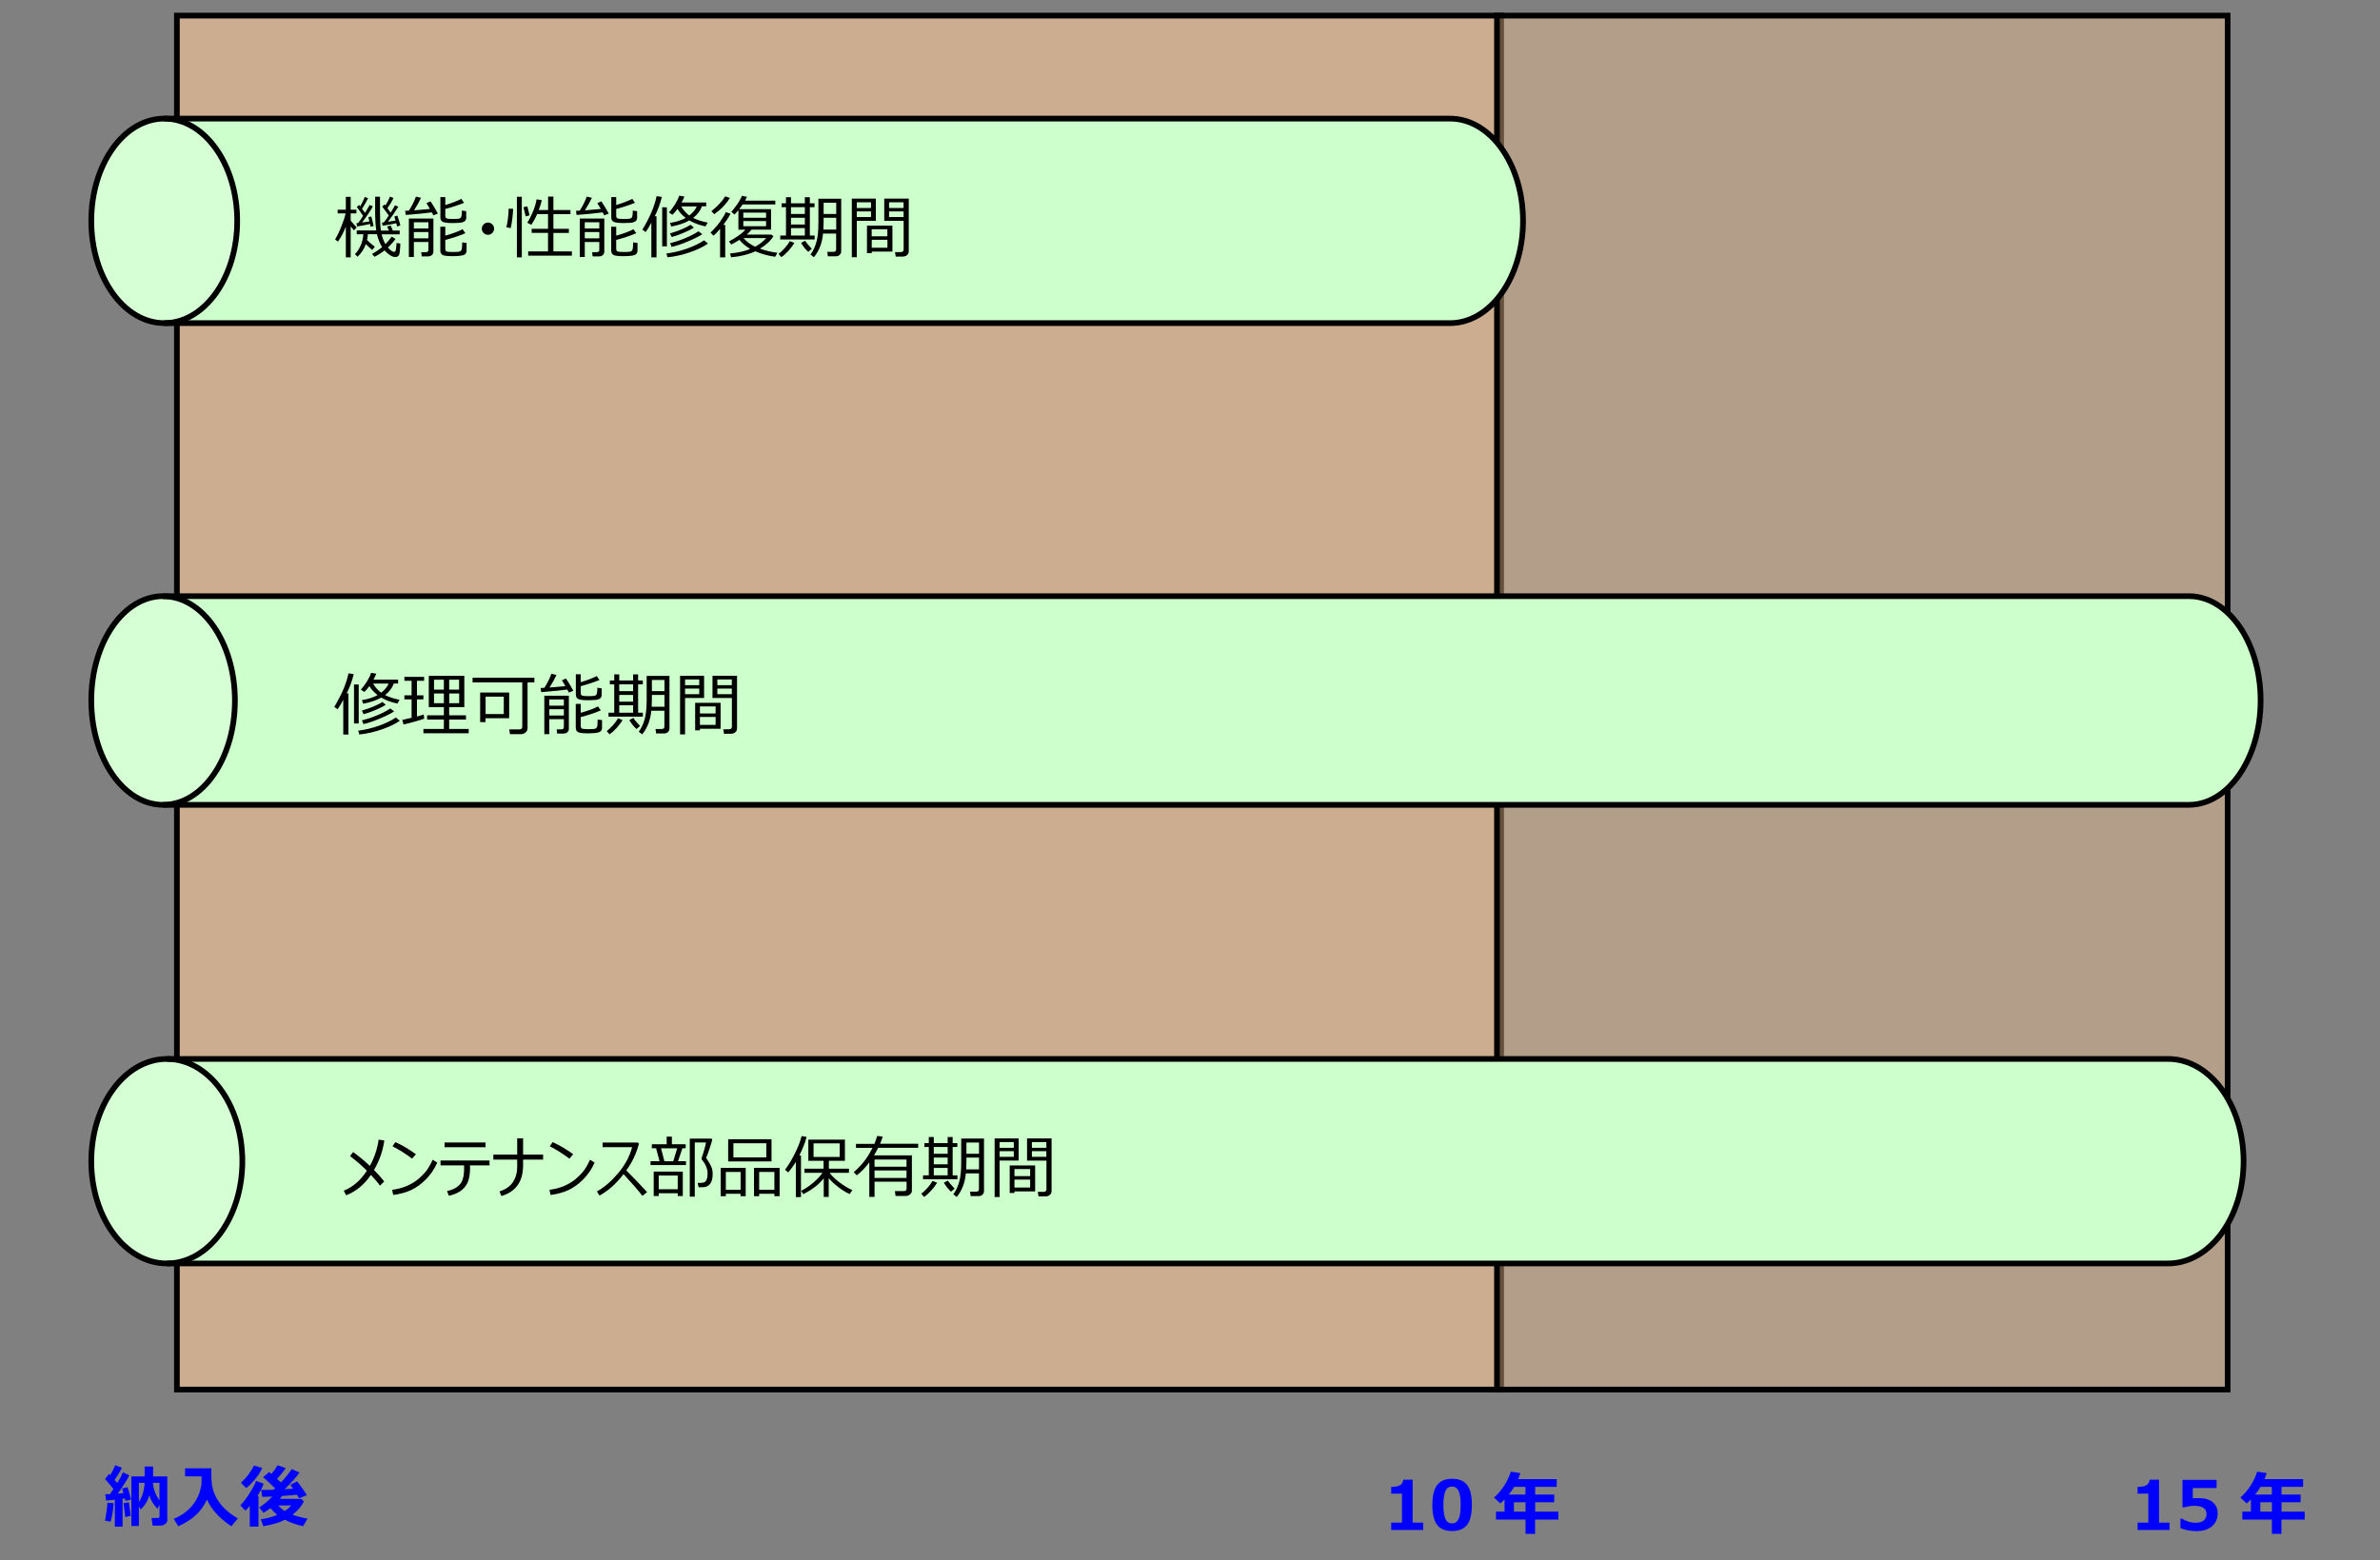 <?xml version="1.0" encoding="UTF-8"?>
<svg id="_レイヤー_1" data-name="レイヤー 1" xmlns="http://www.w3.org/2000/svg" width="314.16" height="205.96" xmlns:xlink="http://www.w3.org/1999/xlink" viewBox="0 0 314.16 205.96">
  <rect x="0" y="0" width="314.16" height="205.96" fill="#808080" stroke="none"/>
  <defs>
    <style>
      .cls-1 {
        clip-path: url(#clippath-7);
      }

      .cls-2 {
        clip-path: url(#clippath-15);
      }

      .cls-3 {
        stroke-linejoin: round;
      }

      .cls-3, .cls-4, .cls-5 {
        fill: none;
      }

      .cls-3, .cls-5 {
        stroke: #000;
        stroke-width: .75px;
      }

      .cls-6 {
        clip-path: url(#clippath-4);
      }

      .cls-7 {
        opacity: .6;
      }

      .cls-7, .cls-8 {
        fill: #fc9;
      }

      .cls-9 {
        clip-path: url(#clippath-9);
      }

      .cls-10 {
        fill: blue;
      }

      .cls-11 {
        clip-path: url(#clippath-11);
      }

      .cls-8 {
        opacity: .4;
      }

      .cls-12 {
        clip-path: url(#clippath-1);
      }

      .cls-5 {
        stroke-linecap: round;
        stroke-miterlimit: 8;
      }

      .cls-13 {
        clip-path: url(#clippath-12);
      }

      .cls-14 {
        clip-path: url(#clippath-14);
      }

      .cls-15 {
        fill: #d6ffd6;
      }

      .cls-15, .cls-16 {
        fill-rule: evenodd;
      }

      .cls-16 {
        fill: #cfc;
      }
    </style>
    <clipPath id="clippath-1">
      <rect class="cls-4" x="26.4" y="21.88" width="169.92" height="14.52"/>
    </clipPath>
    <clipPath id="clippath-4">
      <rect class="cls-4" x="26.16" y="84.88" width="267.6" height="15.12"/>
    </clipPath>
    <clipPath id="clippath-7">
      <rect class="cls-4" x="27.12" y="145.96" width="263.88" height="14.52"/>
    </clipPath>
    <clipPath id="clippath-9">
      <rect class="cls-4" y="189.52" width="54.6" height="14.28"/>
    </clipPath>
    <clipPath id="clippath-11">
      <rect class="cls-4" x="169.56" y="190.48" width="49.2" height="14.28"/>
    </clipPath>
    <clipPath id="clippath-12">
      <rect class="cls-4" x="169.56" y="190.48" width="49.2" height="14.28"/>
    </clipPath>
    <clipPath id="clippath-14">
      <rect class="cls-4" x="271.44" y="190.48" width="42.72" height="14.28"/>
    </clipPath>
    <clipPath id="clippath-15">
      <rect class="cls-4" x="271.44" y="190.48" width="42.72" height="14.28"/>
    </clipPath>
  </defs>
  <rect class="cls-7" x="23.35" y="2.06" width="174.8" height="181.4"/>
  <rect class="cls-5" x="23.35" y="2.06" width="174.8" height="181.4"/>
  <rect class="cls-8" x="197.6" y="2.06" width="96.45" height="181.4"/>
  <rect class="cls-5" x="197.6" y="2.06" width="96.45" height="181.4"/>
  <path class="cls-16" d="M12.05,29.16c0,7.46,4.31,13.5,9.63,13.5h169.73c5.32,0,9.63-6.04,9.63-13.5s-4.31-13.5-9.63-13.5H21.68c-5.32,0-9.63,6.04-9.63,13.5"/>
  <path class="cls-15" d="M21.68,42.66c5.32,0,9.63-6.04,9.63-13.5s-4.31-13.5-9.63-13.5-9.63,6.04-9.63,13.5,4.31,13.5,9.63,13.5"/>
  <path class="cls-3" d="M12.05,29.16c0,7.46,4.31,13.5,9.63,13.5h169.73c5.32,0,9.63-6.04,9.63-13.5s-4.31-13.5-9.63-13.5H21.68c-5.32,0-9.63,6.04-9.63,13.5Z"/>
  <path class="cls-3" d="M21.68,42.66c5.32,0,9.63-6.04,9.63-13.5s-4.31-13.5-9.63-13.5"/>
  <g class="cls-12">
    <g>
      <path d="M44.63,31.91l-.4-.3c.26-.43.54-.99.82-1.69.28-.7.47-1.28.57-1.75h-1.05v-.48h1.08v-1.7h.64v1.7h.76v.48h-.76v.96c.29.36.56.66.79.89l-.36.4-.43-.53v4.09h-.64v-4.05c-.28.71-.62,1.37-1.03,1.96ZM47.21,33.91l-.36-.35c.29-.28.54-.66.75-1.14.21-.48.33-.97.36-1.49h-.87v-.5h2.58c-.1-.66-.15-1.48-.15-2.48,0-.14,0-.42,0-.81v-1.17h.64v2.05c0,1.1.04,1.9.12,2.42h1.06l-.24-.53.46-.14.3.67h.9v.5h-2.38c.12.5.29.94.5,1.29.38-.39.65-.72.82-.99l.51.3c-.29.41-.63.79-1.01,1.14.34.38.61.57.81.57.09,0,.16-.05.21-.15s.09-.44.13-1.02l.5.08c-.03.77-.08,1.26-.16,1.46-.08.21-.25.31-.51.31-.42,0-.89-.29-1.42-.87-.43.34-.87.62-1.33.84l-.32-.38c.51-.28.95-.58,1.33-.89-.3-.47-.53-1.04-.68-1.71h-1.2c-.01.26-.05.51-.11.77.35.35.7.64,1.03.88l-.34.44c-.2-.16-.48-.42-.85-.78-.24.67-.61,1.23-1.1,1.67ZM47.13,29.9l-.08-.44.23-.02c.18-.23.39-.54.65-.94-.33-.5-.61-.88-.83-1.16l.31-.29.14.19c.16-.26.36-.67.6-1.23l.44.15c-.23.46-.49.93-.8,1.41l.4.53c.27-.44.47-.79.61-1.04l.42.18c-.26.49-.73,1.21-1.43,2.14.29-.04.61-.09.97-.15l-.14-.56.39-.09c.14.49.24.91.31,1.26l-.39.1c-.01-.06-.04-.18-.09-.37-.45.11-1.02.22-1.71.33ZM50.5,29.8l-.08-.41.25-.03c.18-.22.4-.52.65-.91-.15-.21-.44-.61-.87-1.18l.32-.29.11.15c.25-.41.45-.8.6-1.17l.46.18c-.18.4-.45.85-.8,1.35l.43.58c.24-.38.43-.7.57-.97l.44.19c-.38.62-.83,1.28-1.37,1.99.42-.06.75-.11,1-.16l-.16-.53.4-.13c.17.46.3.89.4,1.31l-.43.13c-.02-.08-.06-.22-.11-.43-.45.11-1.05.22-1.8.33Z"/>
      <path d="M53.56,28.38l-.08-.55.5-.02c.44-.71.74-1.32.92-1.85l.68.15c-.23.5-.54,1.05-.92,1.66.82-.06,1.52-.12,2.09-.18-.18-.32-.33-.58-.46-.77l.54-.24c.35.52.68,1.07.97,1.62l-.59.23-.21-.39c-.83.11-1.97.23-3.44.34ZM56.55,31.95h-1.92v1.98h-.66v-5.08h3.24v4.38c0,.17-.06.32-.19.44-.13.12-.29.18-.49.18h-.86l-.07-.56h.63c.21,0,.32-.1.32-.3v-1.04ZM56.55,30.17v-.82h-1.92v.82h1.92ZM54.63,31.47h1.92v-.83h-1.92v.83ZM58.12,26.02h.66v1.05c.79-.24,1.5-.51,2.12-.81l.35.52c-.77.31-1.59.58-2.47.81v.94c0,.15.06.25.17.3s.39.08.83.08c.35,0,.61-.01.78-.04.17-.03.28-.11.33-.25.05-.14.08-.41.08-.82l.57.08v.86c0,.21-.07.36-.22.48-.15.11-.39.18-.72.2-.33.02-.61.03-.85.03-.68,0-1.12-.06-1.32-.17s-.3-.3-.3-.56v-2.71ZM58.12,29.93h.66v1.18c1-.28,1.76-.56,2.27-.85l.38.53c-.82.35-1.7.64-2.65.88v1.21c0,.15.06.26.16.31.11.05.38.08.82.08.5,0,.81-.02.94-.07.12-.05.21-.15.25-.3.04-.15.06-.45.06-.9l.58.07v1.03c0,.25-.11.43-.32.54s-.74.18-1.59.18c-.7,0-1.14-.06-1.31-.19s-.25-.31-.25-.56v-3.15Z"/>
      <path d="M63.6,30.19c0-.22.08-.41.24-.57s.35-.24.57-.24.41.08.57.24.24.35.24.57-.08.41-.24.57-.35.24-.57.24-.41-.08-.57-.24-.24-.35-.24-.57Z"/>
      <path d="M67.41,30.12l-.57-.12c.17-.64.27-1.46.31-2.45l.59.02c-.01.34-.05.78-.12,1.33-.07.55-.14.96-.21,1.22ZM68.23,33.98v-8h.65v8h-.65ZM69.39,28.57l-.29-1.21.51-.12.29,1.19-.51.14ZM69.72,33.75v-.56h2.62v-2.44h-2.16v-.54h2.16v-1.94h-1.44c-.22.52-.48.99-.77,1.41l-.53-.28c.25-.37.5-.86.75-1.46s.4-1.14.48-1.62l.69.1c-.09.4-.22.83-.4,1.31h1.23v-1.78h.7v1.78h2.25v.54h-2.25v1.94h2.04v.54h-2.04v2.44h2.44v.56h-5.77Z"/>
      <path d="M76.11,28.38l-.08-.55.5-.02c.44-.71.74-1.32.92-1.85l.68.15c-.23.5-.54,1.05-.92,1.66.82-.06,1.52-.12,2.09-.18-.18-.32-.33-.58-.46-.77l.54-.24c.35.52.68,1.07.97,1.62l-.59.23-.21-.39c-.83.11-1.97.23-3.44.34ZM79.11,31.95h-1.92v1.98h-.66v-5.08h3.24v4.38c0,.17-.06.32-.19.44-.13.12-.29.18-.49.18h-.86l-.07-.56h.63c.21,0,.32-.1.32-.3v-1.04ZM79.11,30.17v-.82h-1.92v.82h1.92ZM77.19,31.47h1.92v-.83h-1.92v.83ZM80.68,26.02h.66v1.05c.79-.24,1.5-.51,2.12-.81l.35.52c-.77.31-1.59.58-2.47.81v.94c0,.15.06.25.17.3s.39.08.83.08c.35,0,.61-.01.78-.04.17-.03.28-.11.33-.25.05-.14.08-.41.08-.82l.57.08v.86c0,.21-.07.36-.22.48-.15.11-.39.18-.72.2-.33.02-.61.03-.85.03-.68,0-1.12-.06-1.32-.17s-.3-.3-.3-.56v-2.71ZM80.68,29.93h.66v1.18c1-.28,1.76-.56,2.27-.85l.38.53c-.82.35-1.7.64-2.65.88v1.21c0,.15.06.26.16.31.11.05.38.08.82.08.5,0,.81-.02.94-.07.12-.05.21-.15.25-.3.04-.15.06-.45.06-.9l.58.07v1.03c0,.25-.11.43-.32.54s-.74.18-1.59.18c-.7,0-1.14-.06-1.31-.19s-.25-.31-.25-.56v-3.15Z"/>
      <path d="M85.98,33.98v-4.58c-.27.51-.52.92-.75,1.24l-.44-.31c1-1.65,1.62-3.13,1.88-4.43l.69.1c-.2.86-.51,1.71-.93,2.55h.23v5.43h-.67ZM87.41,32.52v-5.15h.62v5.15h-.62ZM88.12,33.98l-.16-.51c.99-.13,1.92-.36,2.81-.68.88-.32,1.61-.68,2.17-1.06l.51.43c-.58.42-1.37.79-2.36,1.14-.99.34-1.98.57-2.96.67ZM92.65,27.26c-.21.57-.59,1.07-1.15,1.51.51.26,1.15.47,1.92.62l-.29.5c-.83-.17-1.54-.43-2.13-.79-.64.36-1.43.63-2.39.81l-.17-.48c.8-.12,1.49-.34,2.07-.66-.48-.37-.84-.76-1.08-1.19-.23.32-.45.58-.67.78l-.46-.31c.27-.29.53-.65.8-1.07.26-.42.45-.8.55-1.15l.69.12c-.09.24-.21.5-.37.78h3.25v.51h-.59ZM88.66,31.29l-.22-.47c1.15-.35,2.05-.72,2.72-1.14l.43.37c-.33.22-.79.46-1.4.71-.6.25-1.11.43-1.53.53ZM88.66,32.61l-.2-.5c1.39-.36,2.65-.88,3.75-1.57l.5.38c-.46.3-1.11.63-1.94.97-.83.35-1.54.58-2.11.71ZM90.99,28.45c.47-.37.8-.77.98-1.2h-2.05c.28.49.63.88,1.06,1.2Z"/>
      <path d="M95.05,33.97v-3.75c-.31.38-.6.67-.87.9l-.39-.4c.11-.11.24-.25.39-.41.15-.17.3-.34.46-.51.15-.18.31-.39.49-.65.17-.25.31-.47.42-.65.11-.18.19-.34.26-.5l.62.22c-.23.45-.55.94-.96,1.48h.26v4.28h-.68ZM94.28,28.28l-.38-.4c.81-.64,1.42-1.29,1.83-1.96l.62.21c-.53.85-1.22,1.56-2.07,2.15ZM97.61,31.67c-.43.27-.79.47-1.08.61l-.31-.4c.98-.53,1.71-1.04,2.18-1.55h-.93v-2.57c-.18.22-.35.41-.51.57l-.43-.36c.14-.14.37-.43.69-.87.32-.44.56-.86.72-1.25l.66.13c-.05.11-.13.28-.25.51h3.99v.5h-4.31c-.13.2-.29.4-.46.62h4.21v2.71h-2.57c-.2.24-.41.46-.64.65h3.24l.29.2c-.36.61-.96,1.16-1.78,1.66.75.27,1.52.45,2.29.54l-.28.53c-.88-.11-1.76-.35-2.63-.72-.88.41-1.94.68-3.19.79l-.15-.5c1.2-.13,2.09-.33,2.66-.62-.55-.3-1.03-.7-1.42-1.19ZM98.12,28.75h3v-.68h-3v.68ZM101.12,29.19h-3v.68h3v-.68ZM99.68,32.57c.53-.28,1.02-.66,1.47-1.14h-3.01c.42.48.93.86,1.54,1.14Z"/>
      <path d="M103.12,33.93l-.35-.4c.25-.2.53-.46.82-.78.29-.33.51-.63.67-.92l.6.24c-.2.34-.47.69-.81,1.07-.34.37-.65.64-.92.81ZM102.99,31.62v-.52h.76v-3.75h-.58v-.51h.58v-.8h.66v.8h1.83v-.8h.66v.8h.62v.51h-.62v3.75h.63v.52h-4.54ZM104.41,27.35v.9h1.83v-.9h-1.83ZM104.41,28.75v.89h1.83v-.89h-1.83ZM104.41,31.1h1.83v-.98h-1.83v.98ZM106.69,33.26c-.38-.35-.69-.75-.95-1.19l.53-.29c.17.27.47.63.89,1.07l-.47.4ZM110.38,30.84h-1.74c-.11,1.23-.51,2.27-1.2,3.12l-.45-.36c.35-.47.6-1.02.78-1.66s.26-1.47.26-2.49v-3.21h3.01v6.94c0,.2-.07.35-.21.48-.14.12-.31.18-.5.18h-1.05l-.08-.59h.8c.25,0,.37-.1.37-.31v-2.1ZM108.69,30.31h1.69v-1.56h-1.66v.45c0,.39-.01.76-.03,1.11ZM108.72,28.25h1.66v-1.48h-1.66v1.48Z"/>
      <path d="M113.1,29.15v4.81h-.66v-7.74h3.17v2.93h-2.51ZM113.1,27.46h1.87v-.75h-1.87v.75ZM114.97,27.91h-1.87v.74h1.87v-.74ZM115.07,33.22v.21h-.63v-3.64h3.36v3.43h-2.72ZM117.13,31.2v-.93h-2.07v.93h2.07ZM115.07,32.71h2.07v-1.05h-2.07v1.05ZM119.11,33.88h-.87l-.1-.6h.82c.08,0,.15-.03.22-.09.06-.06.1-.13.1-.2v-3.84h-2.56v-2.93h3.24v6.92c0,.23-.08.41-.23.54-.15.13-.35.2-.61.2ZM117.36,27.46h1.91v-.75h-1.91v.75ZM119.27,27.91h-1.91v.74h1.91v-.74Z"/>
    </g>
  </g>
  <path class="cls-16" d="M12.05,92.48c0,7.61,4.24,13.78,9.48,13.78h267.39c5.24,0,9.48-6.17,9.48-13.78s-4.24-13.77-9.48-13.77H21.53c-5.24,0-9.48,6.17-9.48,13.77"/>
  <path class="cls-15" d="M21.53,106.26c5.24,0,9.48-6.17,9.48-13.77s-4.24-13.77-9.48-13.77-9.48,6.17-9.48,13.77,4.24,13.77,9.48,13.77"/>
  <path class="cls-3" d="M12.05,92.48c0,7.61,4.24,13.78,9.48,13.78h267.39c5.24,0,9.48-6.17,9.48-13.78s-4.24-13.77-9.48-13.77H21.53c-5.24,0-9.48,6.17-9.48,13.77Z"/>
  <path class="cls-3" d="M21.53,106.26c5.24,0,9.48-6.17,9.48-13.77s-4.24-13.77-9.48-13.77"/>
  <g class="cls-6">
    <g>
      <path d="M45.31,96.98v-4.58c-.27.51-.52.92-.75,1.24l-.44-.31c1-1.65,1.62-3.13,1.88-4.43l.69.1c-.2.86-.51,1.71-.93,2.55h.23v5.43h-.67ZM46.73,95.52v-5.15h.62v5.15h-.62ZM47.44,96.98l-.16-.51c.99-.13,1.92-.36,2.81-.68.88-.32,1.61-.68,2.17-1.06l.51.43c-.58.42-1.37.79-2.36,1.14-.99.34-1.98.57-2.96.67ZM51.98,90.26c-.21.57-.59,1.07-1.15,1.51.51.26,1.15.47,1.92.62l-.29.5c-.83-.17-1.54-.43-2.13-.79-.64.36-1.43.63-2.39.81l-.17-.48c.8-.12,1.49-.34,2.07-.66-.48-.37-.84-.76-1.08-1.19-.23.32-.45.58-.67.78l-.46-.31c.27-.29.53-.65.8-1.07.26-.42.45-.8.55-1.15l.69.12c-.09.24-.21.5-.37.78h3.25v.51h-.59ZM47.99,94.29l-.22-.47c1.15-.35,2.05-.72,2.72-1.14l.43.37c-.33.22-.79.46-1.4.71-.6.25-1.11.43-1.53.53ZM47.98,95.61l-.2-.5c1.39-.36,2.65-.88,3.75-1.57l.5.38c-.46.3-1.11.63-1.94.97-.83.35-1.54.58-2.11.71ZM50.32,91.45c.47-.37.8-.77.98-1.2h-2.05c.28.49.63.88,1.06,1.2Z"/>
      <path d="M53.26,95.64l-.16-.6c.4-.08.81-.17,1.23-.27v-2.43h-.95v-.54h.95v-1.92h-.95v-.52h2.6v.52h-.94v1.92h.85v.54h-.85v2.26c.38-.1.67-.19.89-.27l.07.55c-.2.08-.61.21-1.21.38s-1.11.3-1.52.39ZM58.59,96.24v-1.24h-2.21v-.56h2.21v-1.08h-1.99v-4.13h4.69v4.13h-2v1.08h2.22v.56h-2.22v1.24h2.58v.57h-5.98v-.57h2.7ZM57.29,91.05h1.3v-1.31h-1.3v1.31ZM58.59,91.56h-1.3v1.28h1.3v-1.28ZM59.29,91.05h1.31v-1.31h-1.31v1.31ZM60.61,91.56h-1.31v1.28h1.31v-1.28Z"/>
      <path d="M68.8,96.93h-1.48l-.1-.63h1.32c.26,0,.4-.11.4-.33v-5.88h-6.56v-.61h8.16v.61h-.9v6.05c0,.22-.09.41-.26.56s-.37.23-.58.23ZM64.09,94.83v.51h-.71v-3.91h3.83v3.4h-3.12ZM66.5,91.98h-2.4v2.29h2.4v-2.29Z"/>
      <path d="M71.44,91.38l-.08-.55.5-.02c.44-.71.74-1.32.92-1.85l.68.15c-.23.5-.54,1.05-.92,1.66.82-.06,1.52-.12,2.09-.18-.18-.32-.33-.58-.46-.77l.54-.24c.35.52.68,1.07.97,1.62l-.59.23-.21-.39c-.83.11-1.97.23-3.44.34ZM74.43,94.95h-1.92v1.98h-.66v-5.08h3.24v4.38c0,.17-.06.32-.19.44-.13.12-.29.18-.49.18h-.86l-.07-.56h.63c.21,0,.32-.1.32-.3v-1.04ZM74.43,93.17v-.82h-1.92v.82h1.92ZM72.51,94.47h1.92v-.83h-1.92v.83ZM76,89.02h.66v1.05c.79-.24,1.5-.51,2.12-.81l.35.52c-.77.31-1.59.58-2.47.81v.94c0,.15.06.25.17.3s.39.08.83.08c.35,0,.61-.01.78-.04.17-.03.28-.11.33-.25.05-.14.08-.41.08-.82l.57.08v.86c0,.21-.07.36-.22.48-.15.11-.39.18-.72.2-.33.02-.61.03-.85.03-.68,0-1.12-.06-1.32-.17s-.3-.3-.3-.56v-2.71ZM76,92.93h.66v1.18c1-.28,1.76-.56,2.27-.85l.38.53c-.82.35-1.7.64-2.65.88v1.21c0,.15.06.26.16.31.11.05.38.08.82.08.5,0,.81-.02.94-.07.12-.05.21-.15.25-.3.04-.15.06-.45.06-.9l.58.07v1.03c0,.25-.11.43-.32.54s-.74.18-1.59.18c-.7,0-1.14-.06-1.31-.19s-.25-.31-.25-.56v-3.15Z"/>
      <path d="M80.44,96.93l-.35-.4c.25-.2.53-.46.82-.78.29-.33.51-.63.67-.92l.6.24c-.2.34-.47.69-.81,1.07-.34.37-.65.64-.92.81ZM80.32,94.62v-.52h.76v-3.75h-.58v-.51h.58v-.8h.66v.8h1.83v-.8h.66v.8h.62v.51h-.62v3.75h.63v.52h-4.54ZM81.74,90.35v.9h1.83v-.9h-1.83ZM81.74,91.75v.89h1.83v-.89h-1.83ZM81.74,94.1h1.83v-.98h-1.83v.98ZM84.02,96.26c-.38-.35-.69-.75-.95-1.19l.53-.29c.17.27.47.63.89,1.07l-.47.4ZM87.71,93.84h-1.74c-.11,1.23-.51,2.27-1.2,3.12l-.45-.36c.35-.47.6-1.02.78-1.66s.26-1.47.26-2.49v-3.21h3.01v6.94c0,.2-.07.35-.21.48-.14.12-.31.18-.5.18h-1.05l-.08-.59h.8c.25,0,.37-.1.37-.31v-2.1ZM86.02,93.31h1.69v-1.56h-1.66v.45c0,.39-.01.76-.03,1.11ZM86.05,91.25h1.66v-1.48h-1.66v1.48Z"/>
      <path d="M90.43,92.15v4.81h-.66v-7.74h3.17v2.93h-2.51ZM90.43,90.46h1.87v-.75h-1.87v.75ZM92.3,90.91h-1.87v.74h1.87v-.74ZM92.39,96.22v.21h-.63v-3.64h3.36v3.43h-2.72ZM94.46,94.2v-.93h-2.07v.93h2.07ZM92.39,95.71h2.07v-1.05h-2.07v1.05ZM96.44,96.88h-.87l-.1-.6h.82c.08,0,.15-.03.22-.09.06-.06.1-.13.1-.2v-3.84h-2.56v-2.93h3.24v6.92c0,.23-.08.41-.23.54-.15.13-.35.2-.61.2ZM94.69,90.46h1.91v-.75h-1.91v.75ZM96.6,90.91h-1.91v.74h1.91v-.74Z"/>
    </g>
  </g>
  <path class="cls-16" d="M12.05,153.31c0,7.46,4.46,13.5,9.97,13.5h264.16c5.51,0,9.97-6.04,9.97-13.5s-4.46-13.5-9.97-13.5H22.02c-5.51,0-9.97,6.04-9.97,13.5"/>
  <path class="cls-15" d="M22.02,166.81c5.51,0,9.97-6.04,9.97-13.5s-4.46-13.5-9.97-13.5-9.97,6.04-9.97,13.5,4.46,13.5,9.97,13.5"/>
  <path class="cls-3" d="M12.05,153.31c0,7.46,4.46,13.5,9.97,13.5h264.16c5.51,0,9.97-6.04,9.97-13.5s-4.46-13.5-9.97-13.5H22.02c-5.51,0-9.97,6.04-9.97,13.5Z"/>
  <path class="cls-3" d="M22.02,166.81c5.51,0,9.97-6.04,9.97-13.5s-4.46-13.5-9.97-13.5"/>
  <g class="cls-1">
    <g>
      <path d="M50.73,150.56c-.18,1.37-.64,2.67-1.36,3.91.54.55,1,1.06,1.35,1.52l-.57.55c-.25-.37-.65-.84-1.19-1.42-.88,1.29-1.97,2.19-3.27,2.69l-.31-.61c1.2-.48,2.22-1.36,3.05-2.63-.68-.69-1.42-1.33-2.23-1.94l.42-.53c.79.58,1.52,1.19,2.2,1.83.61-1.09.99-2.25,1.16-3.46l.76.1Z"/>
      <path d="M57.72,153.5c-.39.87-.9,1.61-1.52,2.23-.62.62-1.27,1.08-1.93,1.39-.67.31-1.45.53-2.36.65l-.15-.68c.74-.1,1.39-.27,1.98-.53.58-.26,1.08-.56,1.49-.91.41-.35.76-.7,1.04-1.06.28-.36.56-.85.84-1.47l.62.38ZM54.9,152.39l-.5.58c-.86-.64-1.73-1.19-2.59-1.63l.38-.55c.91.41,1.82.95,2.71,1.6Z"/>
      <path d="M62.05,154.15c0,.71-.08,1.3-.24,1.76-.16.46-.44.87-.85,1.21-.41.34-.98.59-1.71.76l-.24-.62c.75-.17,1.32-.46,1.69-.88.37-.42.56-1.11.56-2.06v-.46h-3.11v-.64h6.47v.64h-2.58v.29ZM64.09,151.47h-5.41v-.63h5.41v.63Z"/>
      <path d="M69.05,153.84c0,2.15-.96,3.51-2.87,4.07l-.24-.61c.81-.26,1.41-.68,1.78-1.25.37-.58.55-1.21.55-1.91v-1.04h-3.15v-.66h3.15v-2.15h.78v2.15h2.64v.66h-2.64v.74Z"/>
      <path d="M78.49,153.5c-.39.87-.9,1.61-1.52,2.23-.62.62-1.27,1.08-1.93,1.39-.67.31-1.45.53-2.36.65l-.15-.68c.74-.1,1.39-.27,1.98-.53.58-.26,1.08-.56,1.49-.91.41-.35.76-.7,1.04-1.06.28-.36.56-.85.84-1.47l.62.38ZM75.66,152.39l-.5.58c-.86-.64-1.73-1.19-2.59-1.63l.38-.55c.91.41,1.82.95,2.71,1.6Z"/>
      <path d="M79.14,157.86l-.35-.56c.91-.49,1.83-1.27,2.75-2.34.92-1.07,1.56-2.23,1.9-3.5h-3.9v-.61h4.66l.14.16c-.34,1.29-.89,2.46-1.67,3.52.75.74,1.67,1.69,2.75,2.86l-.62.5c-.6-.78-1.43-1.73-2.49-2.87l-.09.11c-.95,1.22-1.98,2.12-3.09,2.72Z"/>
      <path d="M85.87,153.82v-.51h1.19l-.46-1.71h-.56v-.53h1.96v-1h.69v1h1.82v.53h-.43l-.58,1.71h1.05v.51h-4.68ZM89.46,157.54h-2.51v.37h-.66v-3.23h3.84v3.23h-.67v-.37ZM86.95,157.01h2.51v-1.81h-2.51v1.81ZM87.7,153.32h1.17l.52-1.71h-2.13l.44,1.71ZM92.22,156.76l-.13-.58c.41,0,.67-.01.78-.05.11-.03.21-.09.29-.19.08-.1.14-.23.18-.4s.06-.38.06-.63c0-.59-.25-1.19-.75-1.81-.03-.07-.04-.12-.04-.14,0-.02,0-.04,0-.06.11-.3.23-.69.37-1.17.14-.48.2-.78.2-.89h-1.47v7.15h-.66v-7.66h2.87l.1.13c-.04.2-.16.6-.37,1.22-.21.62-.35,1.02-.44,1.19.33.49.55.87.67,1.14.12.27.18.56.19.85v.12c0,.38-.04.7-.14.95-.09.26-.23.45-.41.58-.18.13-.36.2-.52.22-.17.02-.43.02-.78.02Z"/>
      <path d="M97.76,157.61h-1.95v.32h-.68v-3.74h3.3v3.74h-.68v-.32ZM95.81,157.09h1.95v-2.36h-1.95v2.36ZM96.12,153.34v-2.93h5.72v2.93h-5.72ZM101.15,150.94h-4.34v1.87h4.34v-1.87ZM102.22,157.61h-2.01v.32h-.68v-3.74h3.38v3.74h-.69v-.32ZM100.21,157.09h2.01v-2.36h-2.01v2.36Z"/>
      <path d="M105.05,158.05v-4.65c-.3.5-.64.96-1,1.39l-.43-.35c.42-.54.86-1.26,1.3-2.14.44-.88.74-1.65.89-2.31l.66.12c-.18.71-.5,1.53-.96,2.45h.22v5.49h-.68ZM106.04,157.68l-.28-.46c.58-.3,1.13-.67,1.65-1.12.51-.45.9-.87,1.15-1.26h-2.37v-.54h2.52v-1.04h-2.01v-2.8h4.83v2.8h-2.12v1.04h2.65v.54h-2.55c.24.35.65.76,1.23,1.21s1.18.82,1.77,1.08l-.36.52c-.49-.22-.99-.53-1.51-.93s-.94-.79-1.25-1.18v2.49h-.66v-2.46c-.64.82-1.54,1.51-2.69,2.09ZM110.84,150.96h-3.45v1.79h3.45v-1.79Z"/>
      <path d="M119.66,156.02h-4.22v2.01h-.69v-4.57c-.53.71-1.08,1.28-1.66,1.71l-.4-.41c.45-.38.87-.81,1.28-1.31s.81-1.13,1.2-1.9h-2.18v-.53h2.43c.16-.36.28-.71.36-1.04l.73.08c-.08.31-.2.63-.34.95h5.03v.53h-5.28c-.17.35-.36.69-.55,1h5v4.68c0,.18-.08.34-.25.47-.17.14-.35.21-.56.21h-1.35l-.08-.64h1.16c.25,0,.38-.11.38-.33v-.94ZM119.66,154.04v-.95h-4.22v.95h4.22ZM115.44,155.52h4.22v-.99h-4.22v.99Z"/>
      <path d="M121.96,158.01l-.35-.4c.25-.2.53-.46.82-.78.29-.33.51-.63.67-.92l.6.24c-.2.34-.47.69-.81,1.07-.34.37-.65.64-.92.81ZM121.84,155.7v-.52h.76v-3.75h-.58v-.51h.58v-.8h.66v.8h1.83v-.8h.66v.8h.62v.51h-.62v3.75h.63v.52h-4.54ZM123.26,151.43v.9h1.83v-.9h-1.83ZM123.26,152.83v.89h1.83v-.89h-1.83ZM123.26,155.18h1.83v-.98h-1.83v.98ZM125.54,157.34c-.38-.35-.69-.75-.95-1.19l.53-.29c.17.27.47.63.89,1.07l-.47.4ZM129.23,154.92h-1.74c-.11,1.23-.51,2.27-1.2,3.12l-.45-.36c.35-.47.6-1.02.78-1.66s.26-1.47.26-2.49v-3.21h3.01v6.94c0,.2-.07.35-.21.48-.14.12-.31.18-.5.18h-1.05l-.08-.59h.8c.25,0,.37-.1.37-.31v-2.1ZM127.54,154.39h1.69v-1.56h-1.66v.45c0,.39-.01.76-.03,1.11ZM127.57,152.33h1.66v-1.48h-1.66v1.48Z"/>
      <path d="M131.95,153.23v4.81h-.66v-7.74h3.17v2.93h-2.51ZM131.95,151.54h1.87v-.75h-1.87v.75ZM133.82,151.99h-1.87v.74h1.87v-.74ZM133.91,157.3v.21h-.63v-3.64h3.36v3.43h-2.72ZM135.98,155.28v-.93h-2.07v.93h2.07ZM133.91,156.79h2.07v-1.05h-2.07v1.05ZM137.96,157.96h-.87l-.1-.6h.82c.08,0,.15-.03.22-.09.06-.06.1-.13.1-.2v-3.84h-2.56v-2.93h3.24v6.92c0,.23-.08.41-.23.54-.15.13-.35.2-.61.2ZM136.21,151.54h1.91v-.75h-1.91v.75ZM138.12,151.99h-1.91v.74h1.91v-.74Z"/>
    </g>
  </g>
  <g class="cls-9">
    <g>
      <path class="cls-10" d="M15.01,198.45c-.1,1.15-.24,1.97-.42,2.46l-.73-.15c.19-.98.29-1.77.32-2.36l.83.06ZM16.16,201.56h-1v-3.55c-.51.05-.9.08-1.16.1l-.1-.83c.21,0,.41,0,.62-.01.1-.14.25-.37.45-.68-.26-.33-.63-.78-1.1-1.32l.53-.68.15.16c.28-.48.51-.91.67-1.3l.87.33c-.26.54-.58,1.07-.97,1.61l.36.41c.35-.57.59-1.04.75-1.41l.84.4c-.4.76-.91,1.56-1.53,2.41.26-.02.51-.04.75-.07-.08-.31-.15-.51-.18-.6l.73-.19c.12.38.28.93.47,1.64l-.76.18c0-.06-.03-.17-.07-.33l-.3.05v3.67ZM17.26,200.13l-.72.16c-.07-.51-.15-1.12-.23-1.82l.7-.13.25,1.79ZM22.1,200.64c0,.23-.09.41-.28.56s-.39.22-.62.22h-1.05l-.15-1h.81c.17,0,.25-.08.25-.22v-1.54s-.27.53-.27.53c-.51-.5-.87-1.08-1.08-1.75-.23.76-.62,1.38-1.16,1.86l-.22-.44v2.61h-.99v-6.54h1.75v-1.31h1.12v1.31h1.87v5.72ZM19.09,195.78h-.76v2.52c.46-.67.71-1.51.76-2.52ZM21.05,198.09v-2.31h-.87c.08.86.38,1.63.87,2.31Z"/>
      <path class="cls-10" d="M27.33,197.97c-.36.78-.84,1.46-1.44,2.03-.61.57-1.39,1.07-2.35,1.51l-.61-.98c1.05-.43,1.9-1.05,2.53-1.86.64-.81,1.02-1.75,1.15-2.84v-.91h-2.18v-1.06h3.47c0,.07,0,.15,0,.24v.8c0,.57.06,1.09.16,1.55.1.46.3.95.59,1.45s.66.96,1.11,1.38c.45.42.99.82,1.64,1.2l-.87,1.03c-.9-.62-1.59-1.22-2.08-1.79-.49-.57-.87-1.15-1.13-1.73Z"/>
      <path class="cls-10" d="M34.12,201.55h-1.15v-2.72c-.21.25-.41.46-.58.62l-.66-.71c.38-.37.79-.91,1.24-1.63.45-.72.72-1.25.83-1.58l1,.36c-.13.42-.4.96-.83,1.61h.15s0,4.06,0,4.06ZM34.61,193.82c-.2.47-.5.94-.88,1.41-.39.48-.8.89-1.23,1.23l-.7-.69c.71-.64,1.29-1.4,1.73-2.28l1.08.32ZM37.22,197.5c-.07.12-.16.25-.26.39h2.82l.33.35c-.28.59-.78,1.17-1.49,1.74.49.19,1.14.37,1.97.52l-.58,1c-.91-.2-1.71-.48-2.41-.86-.63.36-1.58.64-2.84.86l-.33-.91c.82-.12,1.54-.31,2.16-.58-.35-.29-.64-.59-.87-.9-.28.21-.6.42-.94.62l-.56-.7c.72-.47,1.29-.96,1.71-1.45-.49.02-.92.04-1.31.05l-.14-.92c.11,0,.23,0,.36,0,.33,0,.75,0,1.26-.03l.21-.18c-.65-.64-1.17-1.13-1.58-1.47l.8-.68s.15.12.3.25c.34-.4.61-.79.81-1.14l1.09.37c-.35.5-.74.97-1.17,1.42l.53.47c.63-.67,1.1-1.26,1.42-1.76l1.03.45c-.44.62-1.09,1.36-1.97,2.21l1.12-.07c-.15-.22-.27-.39-.36-.51l.89-.46c.15.18.38.49.7.94.32.45.51.75.58.89l-1.02.39-.28-.45c-.55.06-1.22.11-2.02.16ZM37.57,199.5c.36-.23.65-.48.86-.74h-1.7c.24.28.52.53.83.74Z"/>
    </g>
  </g>
  <g class="cls-11">
    <g>
      <path class="cls-10" d="M187.85,202h-4.21v-.97h1.42v-3.83h-1.42v-.89c.56,0,.96-.08,1.19-.24.23-.15.37-.39.41-.71h1.23v5.67h1.39v.97Z"/>
      <path class="cls-10" d="M191.68,202.14c-.9,0-1.56-.27-1.98-.82-.42-.55-.63-1.42-.63-2.63s.21-2.07.63-2.62,1.08-.83,1.98-.83,1.56.27,1.98.82c.42.55.63,1.42.63,2.62s-.21,2.1-.63,2.64c-.42.54-1.08.82-1.98.82ZM191.68,196.27c-.41,0-.7.19-.88.58-.18.38-.27,1-.27,1.85s.09,1.46.27,1.85.47.58.87.58.69-.2.87-.59.27-1.01.27-1.85-.09-1.46-.27-1.84c-.18-.38-.47-.58-.88-.58Z"/>
    </g>
  </g>
  <g class="cls-13">
    <path class="cls-10" d="M205.69,200.63h-3.06v1.88h-1.26v-1.88h-3.9v-1.05h1.13v-1.61c-.17.18-.36.35-.55.52l-.84-.76c.5-.45.95-.97,1.35-1.59.4-.61.68-1.22.86-1.84l1.26.19c-.09.3-.18.56-.27.79h5.08v1.02h-2.85v1.03h2.52v1.01h-2.52v1.24h3.06v1.05ZM199.88,196.3c-.22.36-.46.71-.72,1.03h2.2v-1.03h-1.49ZM199.84,199.58h1.53v-1.24h-1.53v1.24Z"/>
  </g>
  <g class="cls-14">
    <g>
      <path class="cls-10" d="M286.37,202h-4.21v-.97h1.42v-3.83h-1.42v-.89c.56,0,.96-.08,1.19-.24.23-.15.37-.39.41-.71h1.23v5.67h1.39v.97Z"/>
      <path class="cls-10" d="M287.82,201.75v-1.26h.15c.64.38,1.25.56,1.81.56.98,0,1.48-.4,1.48-1.19,0-.34-.14-.6-.41-.78-.27-.18-.68-.27-1.21-.27-.36,0-.83.07-1.39.2h-.16v-3.63h4.5v1.08h-3.14v1.36c.34-.02.58-.03.74-.03.83,0,1.46.18,1.89.54.43.36.65.85.65,1.49,0,.7-.25,1.26-.75,1.69-.5.43-1.17.64-2.03.64-.78,0-1.49-.13-2.14-.4Z"/>
    </g>
  </g>
  <g class="cls-2">
    <path class="cls-10" d="M304.21,200.63h-3.06v1.88h-1.26v-1.88h-3.9v-1.05h1.13v-1.61c-.17.18-.36.35-.55.52l-.84-.76c.5-.45.95-.97,1.35-1.59.4-.61.68-1.22.86-1.84l1.26.19c-.09.3-.18.56-.27.79h5.08v1.02h-2.85v1.03h2.52v1.01h-2.52v1.24h3.06v1.05ZM298.4,196.3c-.22.36-.46.71-.72,1.03h2.2v-1.03h-1.48ZM298.36,199.58h1.53v-1.24h-1.53v1.24Z"/>
  </g>
</svg>